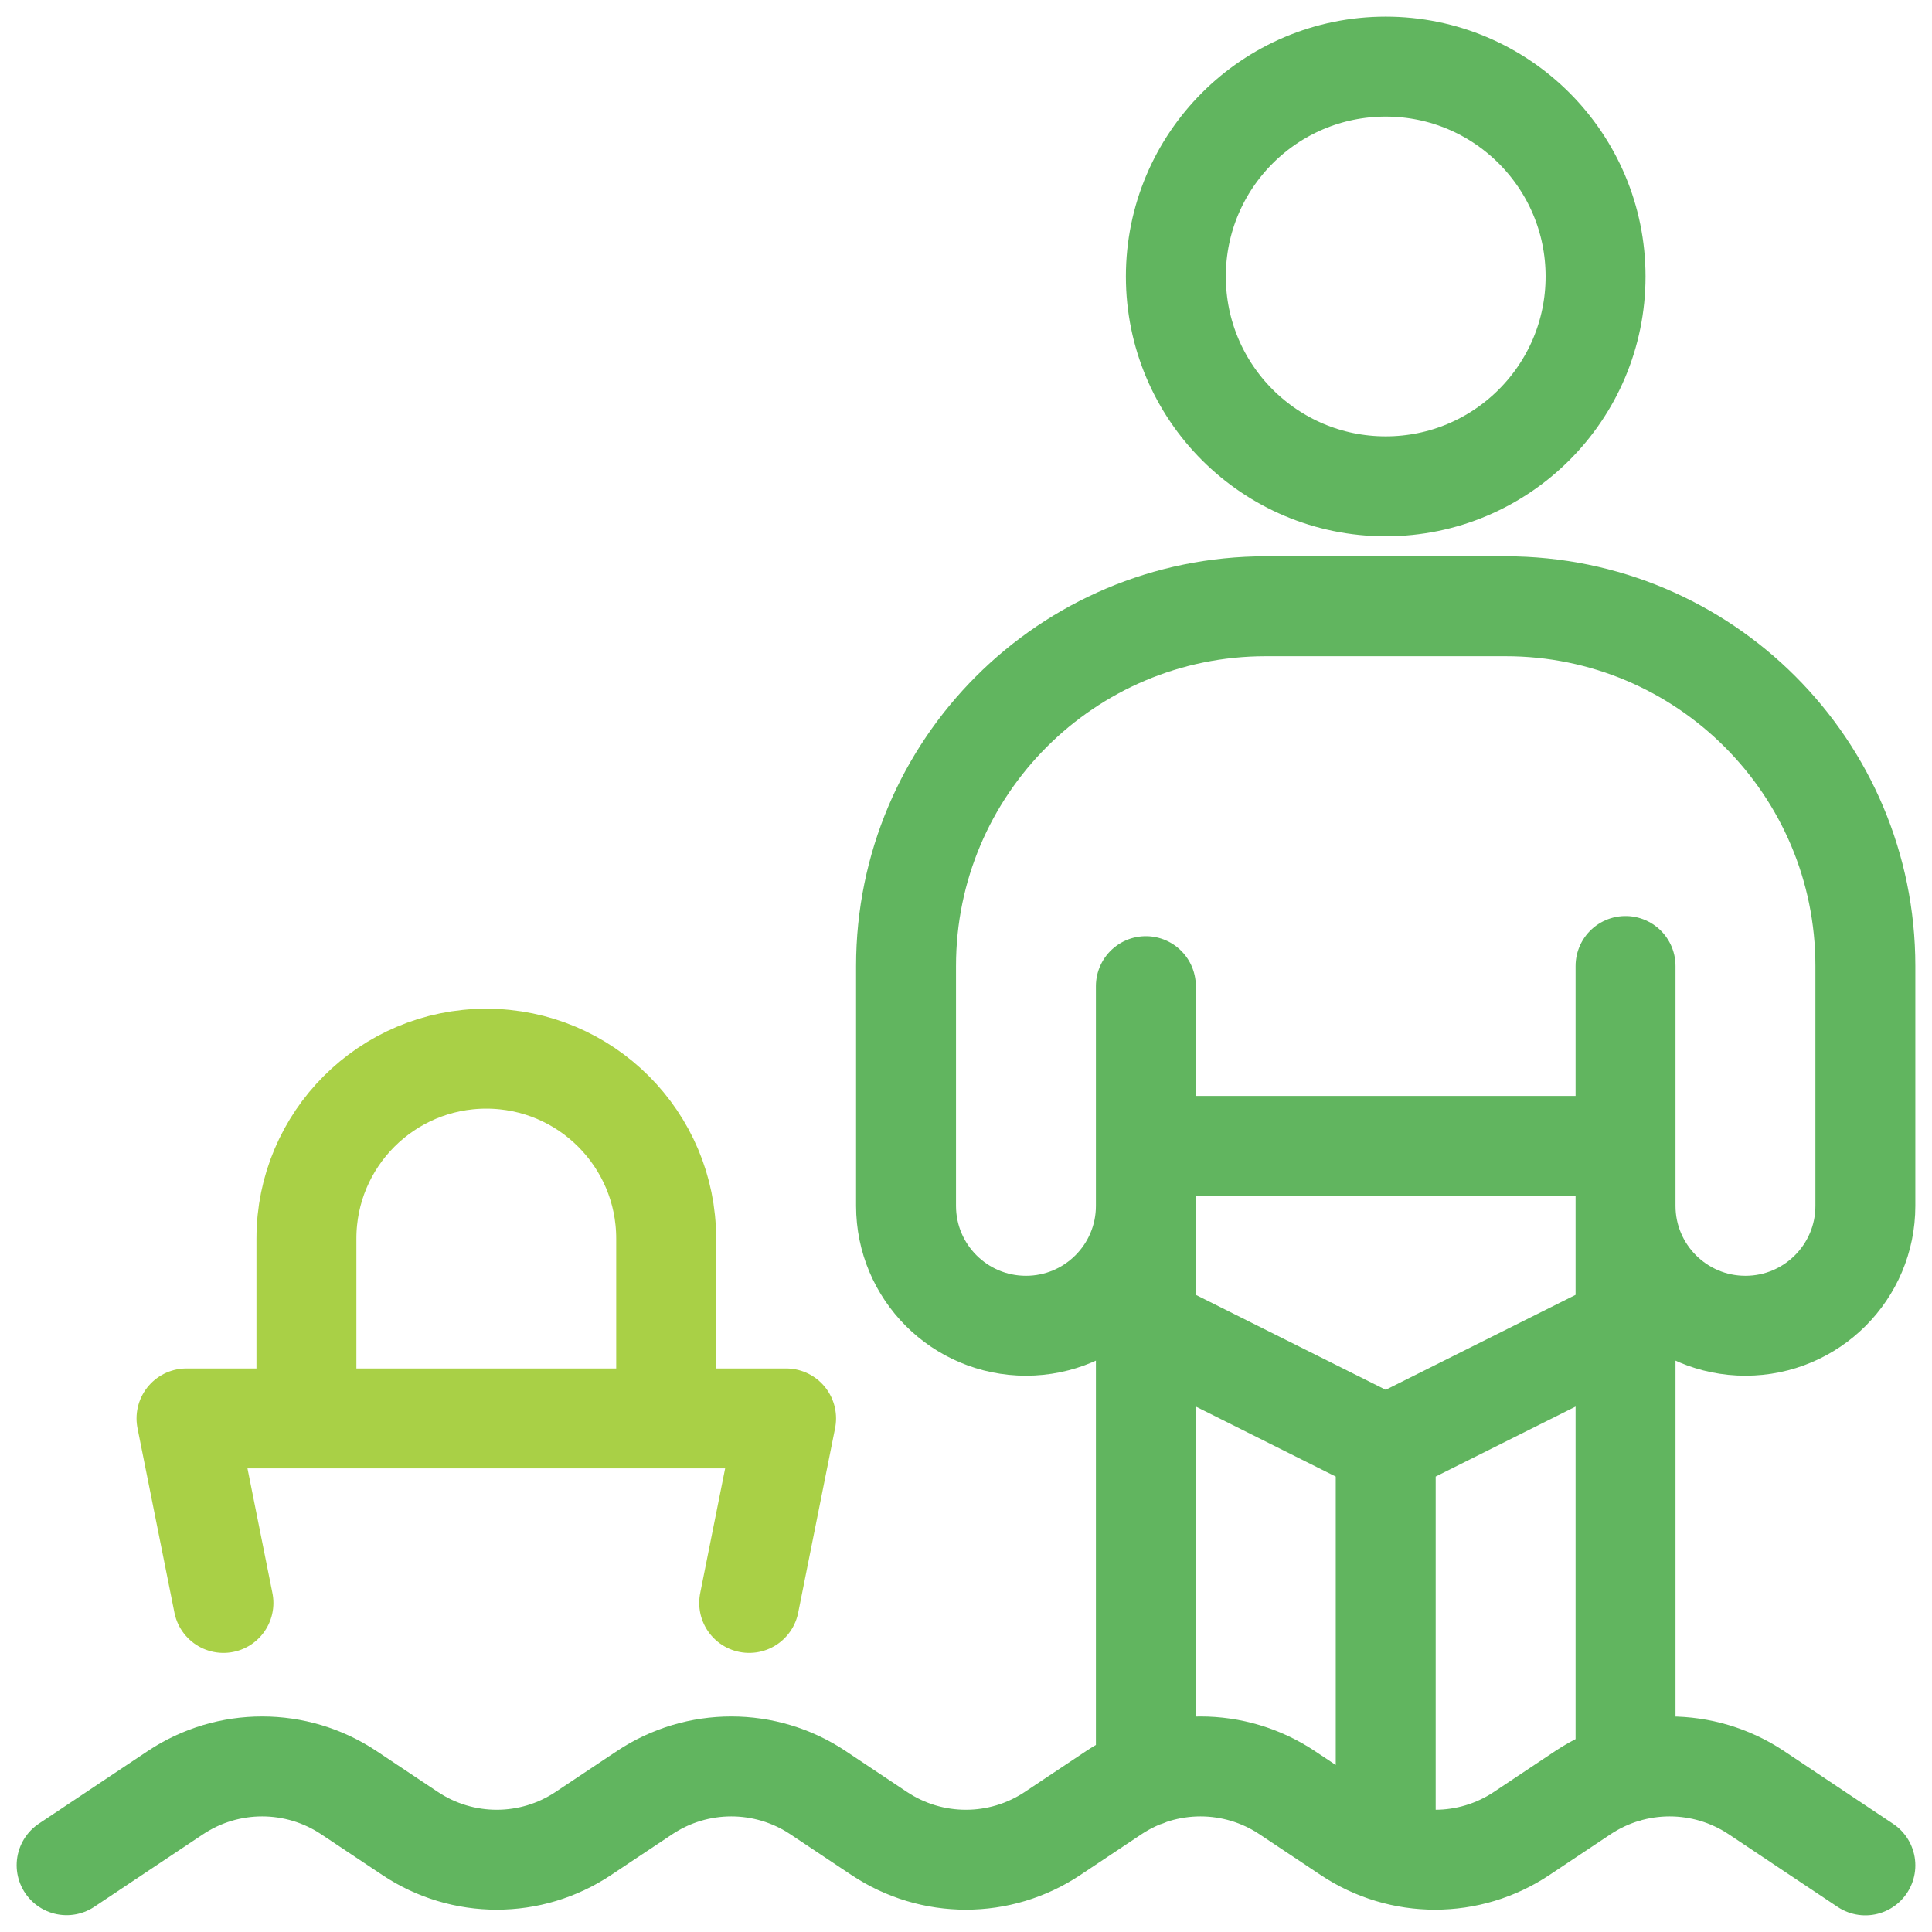 <svg width="58" height="58" viewBox="0 0 58 58" fill="none" xmlns="http://www.w3.org/2000/svg">
<path d="M2 55.995L5.264 53.818C6.842 52.767 8.897 52.767 10.474 53.818L12.308 55.04C13.884 56.094 15.94 56.094 17.516 55.04L19.35 53.818C20.927 52.767 22.981 52.767 24.558 53.818L26.391 55.04C27.968 56.094 30.025 56.094 31.602 55.04L33.435 53.818C35.012 52.767 37.066 52.767 38.643 53.818L40.477 55.04C42.053 56.094 44.109 56.094 45.685 55.04L47.518 53.818C49.096 52.767 51.151 52.767 52.729 53.818L56 56M41.6 43.4V55.585M41.6 43.4L34.4 39.8M41.6 43.4L48.8 39.8M34.4 53.331V29.605M34.4 36.2C34.4 38.188 32.788 39.8 30.8 39.8C28.812 39.8 27.2 38.188 27.2 36.2V29C27.2 23.035 32.035 18.2 38 18.2H45.2C51.165 18.2 56 23.035 56 29V36.2C56 38.188 54.388 39.8 52.4 39.8C50.412 39.8 48.8 38.188 48.8 36.2M48.8 36.2V53.223M48.8 36.2V29M34.4 34.4H48.8M41.6 14.6C45.079 14.6 47.9 11.779 47.9 8.3C47.9 4.821 45.079 2 41.6 2C38.121 2 35.3 4.821 35.3 8.3C35.3 11.779 38.121 14.6 41.6 14.6Z" stroke="#61B55F" stroke-width="3" stroke-linecap="round" stroke-linejoin="round"/>
<path d="M6.708 48.121L5.599 42.582H23.599L22.491 48.121M19.999 42.582V37.182C19.999 34.2 17.582 31.782 14.599 31.782C11.617 31.782 9.199 34.2 9.199 37.182V42.582" stroke="#A9D046" stroke-width="3" stroke-linecap="round" stroke-linejoin="round"/>
</svg>
